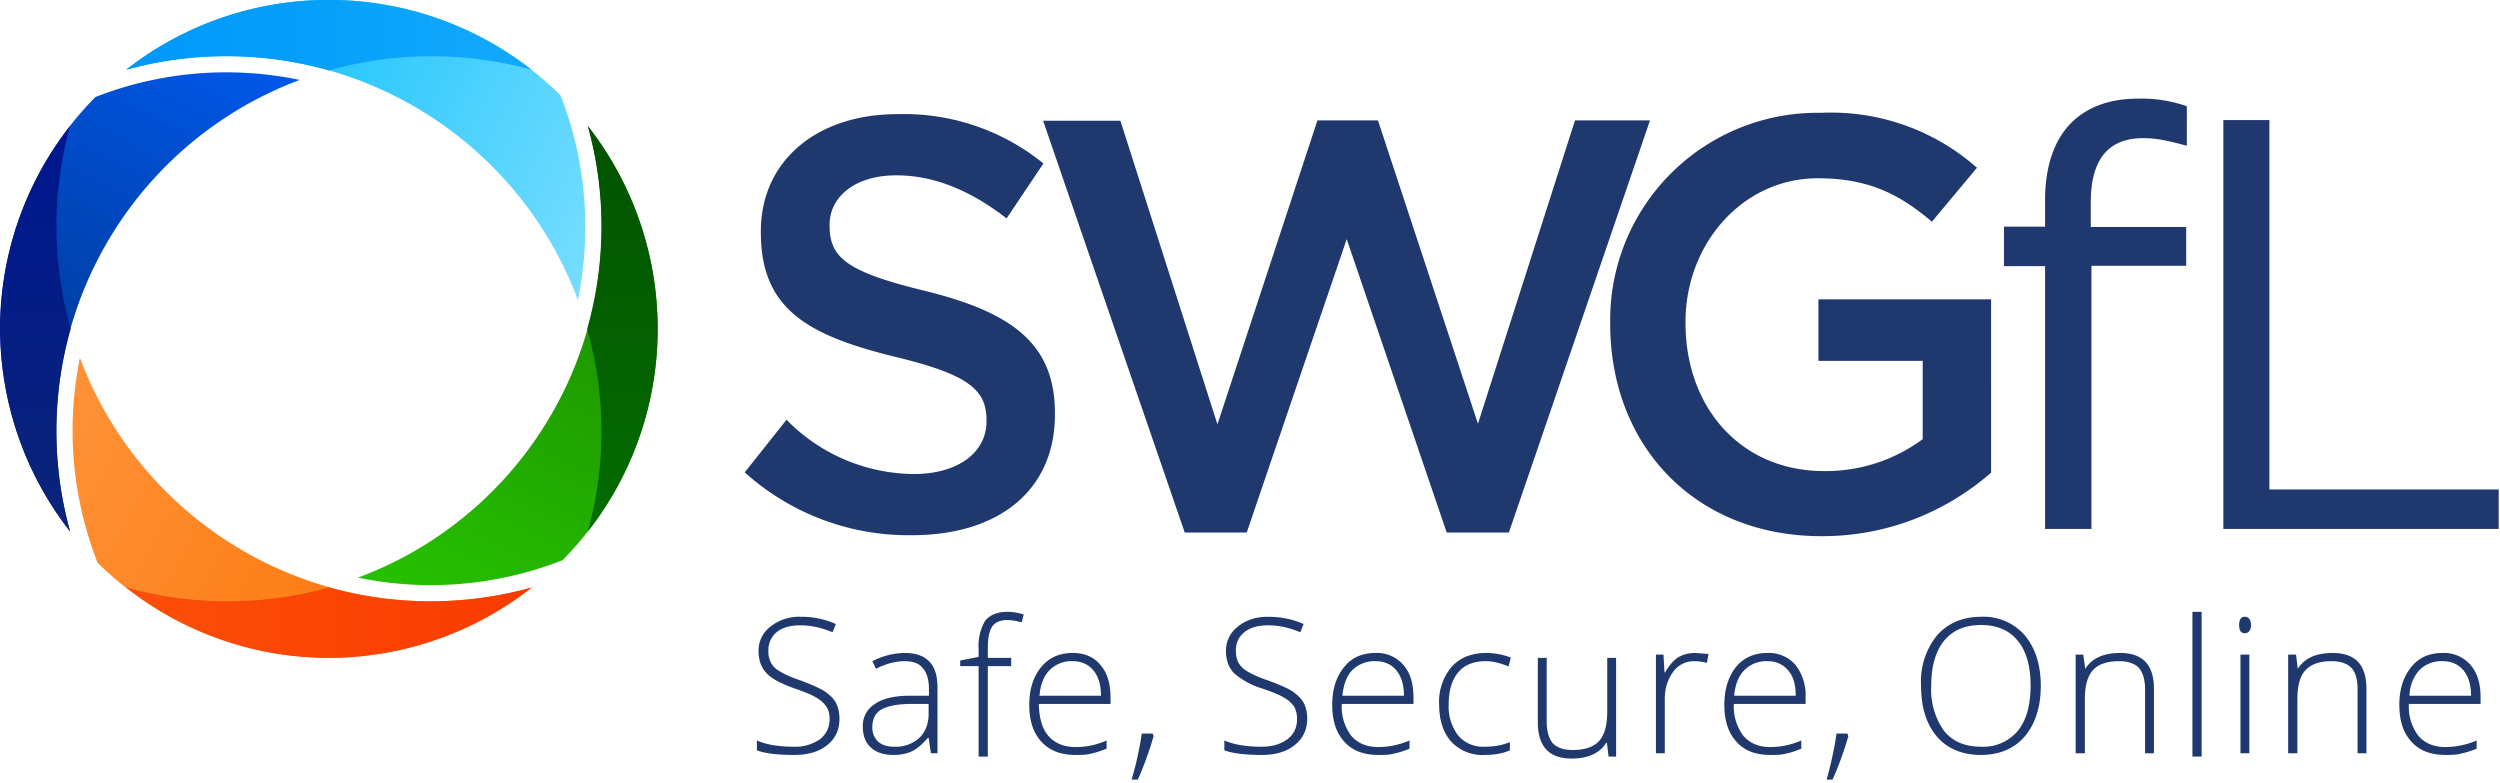 <svg viewBox="0 0 760 238" xmlns="http://www.w3.org/2000/svg" fill-rule="evenodd" clip-rule="evenodd" stroke-linejoin="round" stroke-miterlimit="2"><path d="M277.3 162.7c26 0 43.4-13.4 43.4-36.7v-.4c0-21-12.9-30.5-38.8-37-24-5.8-29.7-10-29.7-19.9v-.4c0-8.3 7.5-15 20.3-15 11.4 0 22.6 4.6 33.5 13.1l11.2-16.7a67.2 67.2 0 00-44.4-15c-24.5 0-41.5 14.2-41.5 35.6v.4c0 23.3 14.3 31.2 40.5 37.7 23.1 5.5 28.1 10.3 28.1 19.4v.3c0 9.4-8.6 16-22.1 16a54.7 54.7 0 01-38.7-16.5l-12.7 16a74.4 74.4 0 0050.9 19.1zm82.9-.8H379l30.4-89.2 30.4 89.2h18.9l42.9-125.3h-22.8l-29.5 92.2-30.4-92.2h-18.4L370.1 129l-29.5-92.3h-23.5L360.2 162zm193.6 1.1c22 0 39.4-8.8 51.5-19.3V91h-52.5v18.7h31.7v23.8a49.4 49.4 0 01-30 9.7c-25.3 0-42.1-19.3-42.1-45v-.4c0-23.6 17.3-43.6 40.2-43.6 15.8 0 25.1 5.1 34.7 13.2L601 51a67 67 0 00-47.5-16.7 63 63 0 00-64 64v.2c0 36.7 25.5 64.5 64.3 64.5zm67.9-2.2h14.1v-80h28.8V69h-29v-7.5c0-13 5.3-19.5 15.9-19.5 4.6 0 8.3 1 13.3 2.3V32.3a41.4 41.4 0 00-15.1-2.3c-8.3 0-15 2.5-19.8 7.1-5.3 5.2-8.2 13.2-8.2 23.8v8h-12.5v12h12.5v80zm54.2 0h83.7v-12h-69.7V36.5h-14v124.1z" fill="#1f396f" fill-rule="nonzero"/><g fill-rule="nonzero"><path d="M170.4 29a100 100 0 00-132.1-7.8 114.1 114.1 0 01137.4 70c4.2-20.8 2.5-42.4-5.3-62.2z" fill="url(#_Linear1)"/><path d="M100 0h-.1a99.5 99.5 0 00-61.5 21.2 115 115 0 0161.6.2 115 115 0 0161.6-.2A99.8 99.8 0 00100 0z" fill="url(#_Linear2)"/><path d="M171 170.3a100 100 0 007.7-132 113.7 113.7 0 01-69.9 137.3c20.7 4.3 42.3 2.5 62.2-5.3z" fill="url(#_Linear3)"/><path d="M199.9 100v-.2a100 100 0 00-21.2-61.5c5.6 20.2 5.5 41.6-.2 61.7a114 114 0 01.2 61.6 99.6 99.6 0 0021.2-61.6z" fill="url(#_Linear4)"/><path d="M29.6 171a100 100 0 00132.1 7.6 114 114 0 01-137.4-69.8 110 110 0 005.3 62.1z" fill="url(#_Linear5)"/><path d="M100 200h.1a99.9 99.9 0 0061.5-21.4 115 115 0 01-61.6 0 115 115 0 01-61.6 0A99.3 99.3 0 00100 200z" fill="url(#_Linear6)"/><path d="M29 29.5a100.2 100.2 0 00-7.7 132.1A113.9 113.9 0 0191.1 24.3 109.1 109.1 0 0029 29.5z" fill="url(#_Linear7)"/><path d="M0 100c.1 21.8 7.2 43.5 21.3 61.5a114 114 0 01.2-61.6 114 114 0 01-.2-61.6A100 100 0 000 100z" fill="url(#_Linear8)"/></g><g fill="#1f396f"><path d="M254.1 213.6c-.7-1.3-1.9-2.4-3.5-3.5-1.6-1-4-2-7.1-3.2-3-1-5.2-2-6.4-2.8a6.2 6.2 0 01-2.7-2.6 7 7 0 01-.8-3.7 7 7 0 012.6-5.7c1.8-1.4 4.2-2 7.2-2 3.1 0 6.3.7 9.7 2.1l1-2.5a25.6 25.6 0 00-10.7-2.2 14 14 0 00-9.2 3 9.1 9.1 0 00-3.6 7.4c0 2.8.8 5 2.4 6.7 1.5 1.7 4.4 3.2 8.6 4.7 2.8 1 5 1.8 6.4 2.7a9 9 0 013.2 2.8c.7 1 1 2.3 1 3.8 0 2.5-1 4.6-2.9 6.1a13 13 0 01-8 2.3c-4.5 0-8.3-.6-11.2-1.9v3c2.6 1 6.4 1.4 11.4 1.4 4.2 0 7.5-1 10-3s3.7-4.7 3.7-8c0-2-.4-3.5-1.1-4.9zM285 229v-19.9c0-3.7-.8-6.3-2.5-8-1.6-1.7-4.1-2.6-7.4-2.6a22 22 0 00-9.9 2.5l1.1 2.3c3-1.5 5.9-2.3 8.7-2.3 2.6 0 4.5.7 5.6 2.2 1.2 1.4 1.8 3.5 1.8 6.3v2h-5.8c-4.6 0-8.2.8-10.6 2.5a7.7 7.7 0 00-3.7 7c0 2.6.8 4.7 2.4 6.2 1.7 1.6 4 2.3 7 2.3 2.2 0 4.1-.4 5.7-1.2 1.6-.8 3.1-2.2 4.7-4h.2l.7 4.7h2zm-18.1-3.6a5.7 5.7 0 01-1.7-4.4c0-2.4.9-4.2 2.7-5.3 1.8-1 4.8-1.7 9.1-1.7h5.3v3c0 3.1-1 5.5-2.8 7.3a10.6 10.6 0 01-7.7 2.7c-2.1 0-3.7-.5-4.9-1.6zm40.5-25.4h-7.1v-3c0-3 .4-5 1.3-6.5.9-1.3 2.4-2 4.6-2 1.5 0 2.9.3 4.4.7l.6-2.4c-1.6-.5-3.3-.8-5-.8-3.1 0-5.3 1-6.7 2.7a15 15 0 00-2 8.6v2.4l-5.6 1.1v1.7h5.6V230h2.8v-27.5h7.1V200zm24.3 29.1c1.4-.3 3-.8 4.7-1.5v-2.5a22.4 22.4 0 01-9.5 2c-3.5 0-6.3-1.2-8.2-3.4-1.9-2.2-2.8-5.5-2.9-9.7h21.8v-2c0-4.2-1-7.5-3.1-9.9-2-2.4-4.8-3.6-8.4-3.6-4 0-7.2 1.4-9.6 4.3-2.4 3-3.6 6.7-3.6 11.5s1.2 8.5 3.7 11.2c2.5 2.7 5.9 4 10.3 4 1.7 0 3.3 0 4.8-.4zm.7-25.3c1.5 1.8 2.3 4.4 2.3 7.7H316c.3-3.4 1.3-6 3.1-7.8a9.3 9.3 0 017-2.7c2.7 0 4.8 1 6.3 2.8zm14.7 19.2a100 100 0 01-3.1 14h1.9c1.8-4 3.4-8.4 4.8-13.2l-.3-.8h-3.3zm49.2-9.4c-.8-1.3-1.9-2.4-3.5-3.5-1.6-1-4-2-7.2-3.2-3-1-5.1-2-6.4-2.8a7.5 7.5 0 01-2.7-2.6c-.5-1-.8-2.2-.8-3.7 0-2.4.9-4.3 2.7-5.7 1.8-1.4 4.2-2 7.2-2 3.1 0 6.3.7 9.7 2.1l1-2.5c-3.4-1.5-7-2.2-10.8-2.2-3.7 0-6.8 1-9.2 3a9.1 9.1 0 00-3.6 7.4c0 2.8.8 5 2.4 6.7a23 23 0 008.6 4.7c2.9 1 5 1.8 6.5 2.7a9 9 0 013.2 2.8c.6 1 .9 2.3.9 3.8 0 2.5-.9 4.6-2.9 6.1s-4.6 2.3-7.9 2.3c-4.6 0-8.3-.6-11.3-1.9v3c2.7 1 6.5 1.4 11.5 1.4 4.1 0 7.4-1 9.9-3s3.8-4.7 3.8-8c0-2-.4-3.5-1.1-4.9zm27.5 15.5c1.4-.3 3-.8 4.7-1.5v-2.5a24 24 0 01-9.5 2c-3.6 0-6.3-1.2-8.2-3.4a14.6 14.6 0 01-2.9-9.7h21.8v-2c0-4.2-1-7.5-3.1-9.9a10.6 10.6 0 00-8.4-3.6c-4.1 0-7.3 1.4-9.6 4.3-2.4 3-3.6 6.7-3.6 11.5s1.2 8.5 3.7 11.2c2.4 2.7 5.9 4 10.3 4 1.7 0 3.3 0 4.8-.4zm.7-25.3c1.5 1.8 2.3 4.4 2.3 7.7h-18.7c.3-3.4 1.3-6 3-7.8a9.7 9.7 0 017.1-2.7c2.7 0 4.8 1 6.3 2.8zm34.5 24.3v-2.5c-2.4 1-4.9 1.4-7.7 1.4a9.8 9.8 0 01-8-3.4 14.4 14.4 0 01-2.9-9.5c0-4.2 1-7.4 2.9-9.7 1.9-2.3 4.7-3.4 8.4-3.4 2 0 4.2.5 6.9 1.6l.7-2.7c-2.4-.9-4.9-1.4-7.5-1.4-4.4 0-7.9 1.4-10.4 4.1a16.4 16.4 0 00-3.9 11.6c0 4.8 1.3 8.6 3.7 11.3a13 13 0 0010.2 4c3.1 0 5.6-.5 7.6-1.4zm8.5-28v19.5c0 7.3 3.4 11 10.3 11 5.1 0 8.6-1.7 10.5-4.8h.2l.5 4.2h2.3v-30h-2.7v16.5c0 4.1-.9 7-2.5 8.8-1.7 1.8-4.4 2.7-8 2.7-2.7 0-4.7-.7-6-2-1.2-1.4-1.9-3.6-1.9-6.6V200h-2.7zm42.7-.3c-1.5 1-2.8 2.5-4 4.6h-.2l-.3-5.4h-2.3v30h2.7v-16.5c0-3.3.9-6 2.5-8.2a7.7 7.7 0 016.4-3.3c1.3 0 2.6.2 3.9.5l.5-2.7-4.1-.3c-2 0-3.7.5-5.1 1.3zm32.7 29.3c1.5-.3 3-.8 4.7-1.5v-2.5a23.4 23.4 0 01-9.5 2c-3.5 0-6.2-1.2-8.1-3.4a14.6 14.6 0 01-2.9-9.7h21.8v-2a15 15 0 00-3.1-9.9 10.7 10.7 0 00-8.5-3.6c-4 0-7.2 1.4-9.6 4.3-2.3 3-3.5 6.7-3.5 11.5s1.2 8.5 3.7 11.2c2.4 2.7 5.8 4 10.2 4 1.8 0 3.4 0 4.8-.4zm.7-25.3c1.6 1.8 2.3 4.4 2.3 7.7h-18.7c.3-3.4 1.3-6 3.1-7.8a9.4 9.4 0 017-2.7c2.7 0 4.8 1 6.3 2.8zm14.7 19.2c-.6 4.2-1.6 9-3 14h1.8c1.8-4 3.4-8.4 4.8-13.2l-.3-.8h-3.3zm57.2-29.9a16.6 16.6 0 00-13.3-5.6c-5.6 0-10.1 2-13.3 5.6a22.2 22.2 0 00-4.9 15.3c0 6.6 1.6 11.7 4.8 15.5 3.2 3.7 7.7 5.6 13.4 5.6 5.6 0 10.1-1.9 13.3-5.6 3.2-3.8 4.9-8.9 4.9-15.4s-1.7-11.6-4.9-15.4zm-24.5 1.7c2.6-3.2 6.4-4.8 11.2-4.8 4.9 0 8.6 1.6 11.2 4.8 2.6 3.1 3.9 7.7 3.9 13.6 0 6-1.3 10.6-3.9 13.8a13.7 13.7 0 01-11.2 4.8c-4.9 0-8.6-1.6-11.2-4.8a21.6 21.6 0 01-3.9-13.8c0-5.8 1.3-10.4 3.9-13.6zm63.8 34.2v-19.6c0-7.3-3.4-10.9-10.3-10.9-5 0-8.5 1.6-10.5 4.7h-.1l-.6-4.2H631v30h2.8v-16.5c0-4 .8-7 2.5-8.8 1.6-1.8 4.3-2.7 7.9-2.7 2.7 0 4.7.7 6 2 1.2 1.4 1.9 3.6 1.9 6.6V229h2.7z" fill-rule="nonzero"/><path d="M666.5 186h2.8v44h-2.8z"/><path d="M683.8 199h-2.7v30h2.7v-30zm-1.4-6.5c.6 0 1.1-.2 1.4-.7.3-.4.5-1 .5-1.8s-.2-1.4-.5-1.8c-.3-.5-.8-.7-1.4-.7-1.1 0-1.7.8-1.7 2.5s.6 2.5 1.7 2.5zm37 36.5v-19.6c0-7.3-3.4-10.9-10.3-10.9-5 0-8.5 1.6-10.5 4.7h-.1l-.5-4.2h-2.4v30h2.8v-16.5c0-4 .8-7 2.5-8.8 1.7-1.8 4.3-2.7 7.9-2.7 2.7 0 4.7.7 6 2 1.3 1.4 1.9 3.6 1.9 6.6V229h2.7zm28.7.1c1.5-.3 3.1-.8 4.8-1.5v-2.5a24 24 0 01-9.5 2c-3.6 0-6.3-1.2-8.2-3.4a14.6 14.6 0 01-2.9-9.7h21.8v-2c0-4.2-1-7.5-3.1-9.9a10.6 10.6 0 00-8.4-3.6c-4.1 0-7.3 1.4-9.6 4.3-2.4 3-3.6 6.7-3.6 11.5s1.2 8.5 3.7 11.2c2.4 2.7 5.9 4 10.3 4 1.7 0 3.3 0 4.7-.4zm.8-25.3c1.5 1.8 2.3 4.4 2.3 7.7h-18.7a12 12 0 013-7.8 9.5 9.5 0 017.1-2.7c2.7 0 4.8 1 6.3 2.8z" fill-rule="nonzero"/></g><defs><linearGradient id="_Linear1" x1="0" y1="0" x2="1" y2="0" gradientUnits="userSpaceOnUse" gradientTransform="rotate(26.7 -26.2 91.7) scale(153.826)"><stop offset="0" stop-color="#00bcfb"/><stop offset="1" stop-color="#76ddff"/></linearGradient><linearGradient id="_Linear2" x1="0" y1="0" x2="1" y2="0" gradientUnits="userSpaceOnUse" gradientTransform="matrix(122.338 .235 -.235 122.338 39.3 20.8)"><stop offset="0" stop-color="#0097f9"/><stop offset="1" stop-color="#12a9fc"/></linearGradient><linearGradient id="_Linear3" x1="0" y1="0" x2="1" y2="0" gradientUnits="userSpaceOnUse" gradientTransform="rotate(116.6 77.4 74.4) scale(152.83)"><stop offset="0" stop-color="#1a8100"/><stop offset="1" stop-color="#26c100"/></linearGradient><linearGradient id="_Linear4" x1="0" y1="0" x2="1" y2="0" gradientUnits="userSpaceOnUse" gradientTransform="rotate(90 70.8 108.5) scale(123.67)"><stop offset="0" stop-color="#035200"/><stop offset="1" stop-color="#046d00"/></linearGradient><linearGradient id="_Linear5" x1="0" y1="0" x2="1" y2="0" gradientUnits="userSpaceOnUse" gradientTransform="rotate(27.9 -200 107.2) scale(153.614)"><stop offset="0" stop-color="#fe9238"/><stop offset="1" stop-color="#fc7201"/></linearGradient><linearGradient id="_Linear6" x1="0" y1="0" x2="1" y2="0" gradientUnits="userSpaceOnUse" gradientTransform="rotate(179.8 80.6 89.4) scale(122.585)"><stop offset="0" stop-color="#fa3b00"/><stop offset="1" stop-color="#fb4f09"/></linearGradient><linearGradient id="_Linear7" x1="0" y1="0" x2="1" y2="0" gradientUnits="userSpaceOnUse" gradientTransform="rotate(117.3 38.2 40.4) scale(153.232)"><stop offset="0" stop-color="#0057e8"/><stop offset="1" stop-color="#003182"/></linearGradient><linearGradient id="_Linear8" x1="0" y1="0" x2="1" y2="0" gradientUnits="userSpaceOnUse" gradientTransform="rotate(-90.7 91.4 70.1) scale(124.07)"><stop offset="0" stop-color="#0a2577"/><stop offset="1" stop-color="#001690"/></linearGradient></defs></svg>
